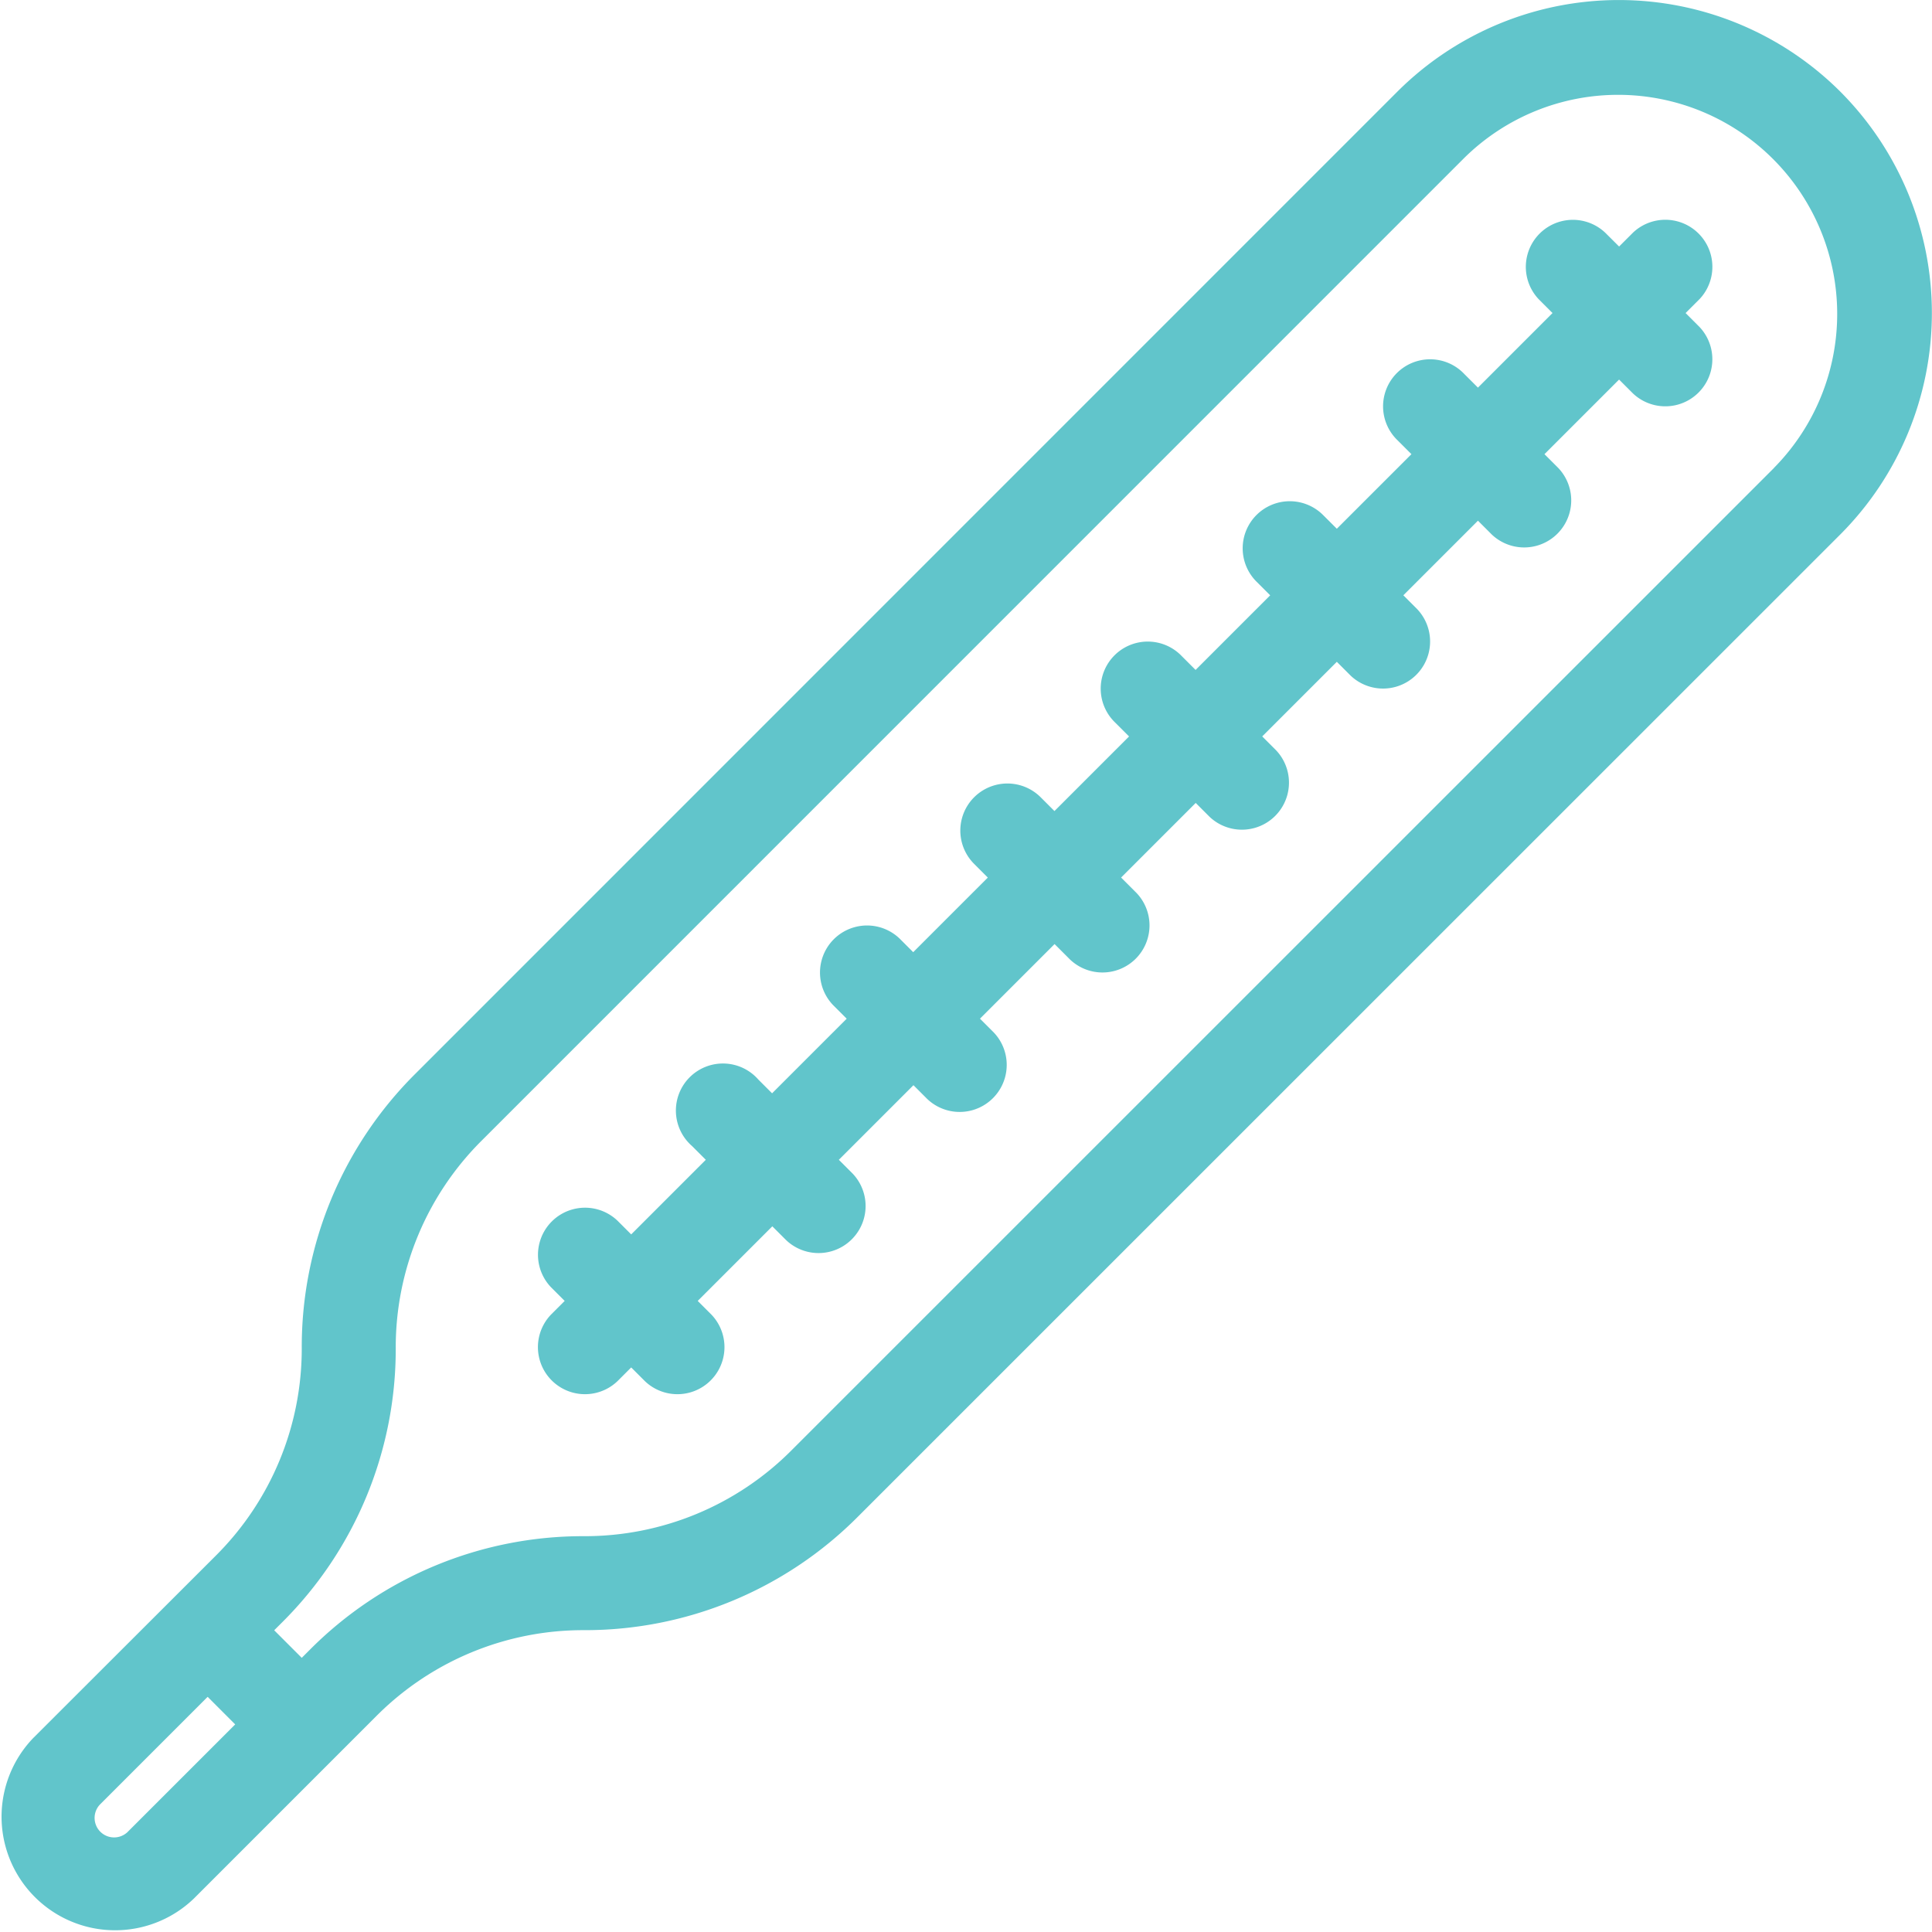 <svg xmlns="http://www.w3.org/2000/svg" width="65" height="65" viewBox="0 0 65 65">
  <path id="work_3" d="M65.5,6.428a10.548,10.548,0,0,0-14.9,0L17.558,39.474A12.961,12.961,0,0,0,13.738,48.7a9.823,9.823,0,0,1-2.893,6.986L4.7,61.824a3.821,3.821,0,0,0,5.405,5.4l6.138-6.138a9.818,9.818,0,0,1,6.986-2.895,12.955,12.955,0,0,0,9.224-3.821L65.5,21.328a10.546,10.546,0,0,0,0-14.9ZM7.87,64.99a.656.656,0,0,1-.927-.927l3.629-3.629.927.928Zm55.4-45.9L30.22,52.136a9.813,9.813,0,0,1-6.986,2.893A12.961,12.961,0,0,0,14.01,58.85l-.272.272-.927-.927.272-.272A12.961,12.961,0,0,0,16.9,48.7,9.813,9.813,0,0,1,19.8,41.712L52.843,8.666A7.371,7.371,0,0,1,63.267,19.09Zm-2.51-5.676-.464.464.464.464a1.583,1.583,0,0,1-2.238,2.238l-.464-.464-2.51,2.51.464.464a1.583,1.583,0,0,1-2.238,2.238l-.464-.464-2.51,2.51.464.464a1.583,1.583,0,0,1-2.238,2.238l-.464-.464-2.51,2.51.464.464a1.583,1.583,0,0,1-2.238,2.238l-.464-.464-2.51,2.51.464.464a1.583,1.583,0,1,1-2.238,2.238l-.464-.464-2.51,2.51.464.464a1.583,1.583,0,0,1-2.238,2.238l-.464-.464-2.51,2.51.464.464a1.583,1.583,0,0,1-2.238,2.238l-.464-.464-2.51,2.51.464.464a1.583,1.583,0,0,1-2.238,2.238l-.464-.464-.464.464a1.583,1.583,0,0,1-2.238-2.238l.464-.464-.462-.462a1.583,1.583,0,0,1,2.238-2.238l.462.462,2.51-2.51-.462-.462A1.583,1.583,0,1,1,29.1,39.667l.462.462,2.51-2.51-.462-.462a1.583,1.583,0,0,1,2.238-2.238l.462.462,2.51-2.51-.462-.462A1.583,1.583,0,1,1,38.6,30.171l.462.462,2.51-2.51-.462-.462a1.583,1.583,0,1,1,2.238-2.238l.462.462,2.51-2.51-.462-.462A1.583,1.583,0,0,1,48.1,20.674l.462.461,2.51-2.509-.462-.462a1.583,1.583,0,1,1,2.238-2.238l.462.461,2.509-2.509-.462-.462a1.583,1.583,0,0,1,2.238-2.238l.464.462.464-.464a1.583,1.583,0,0,1,2.238,2.238Z" transform="translate(-3.586 -3.346)" fill="#61c5cb"/>
</svg>
